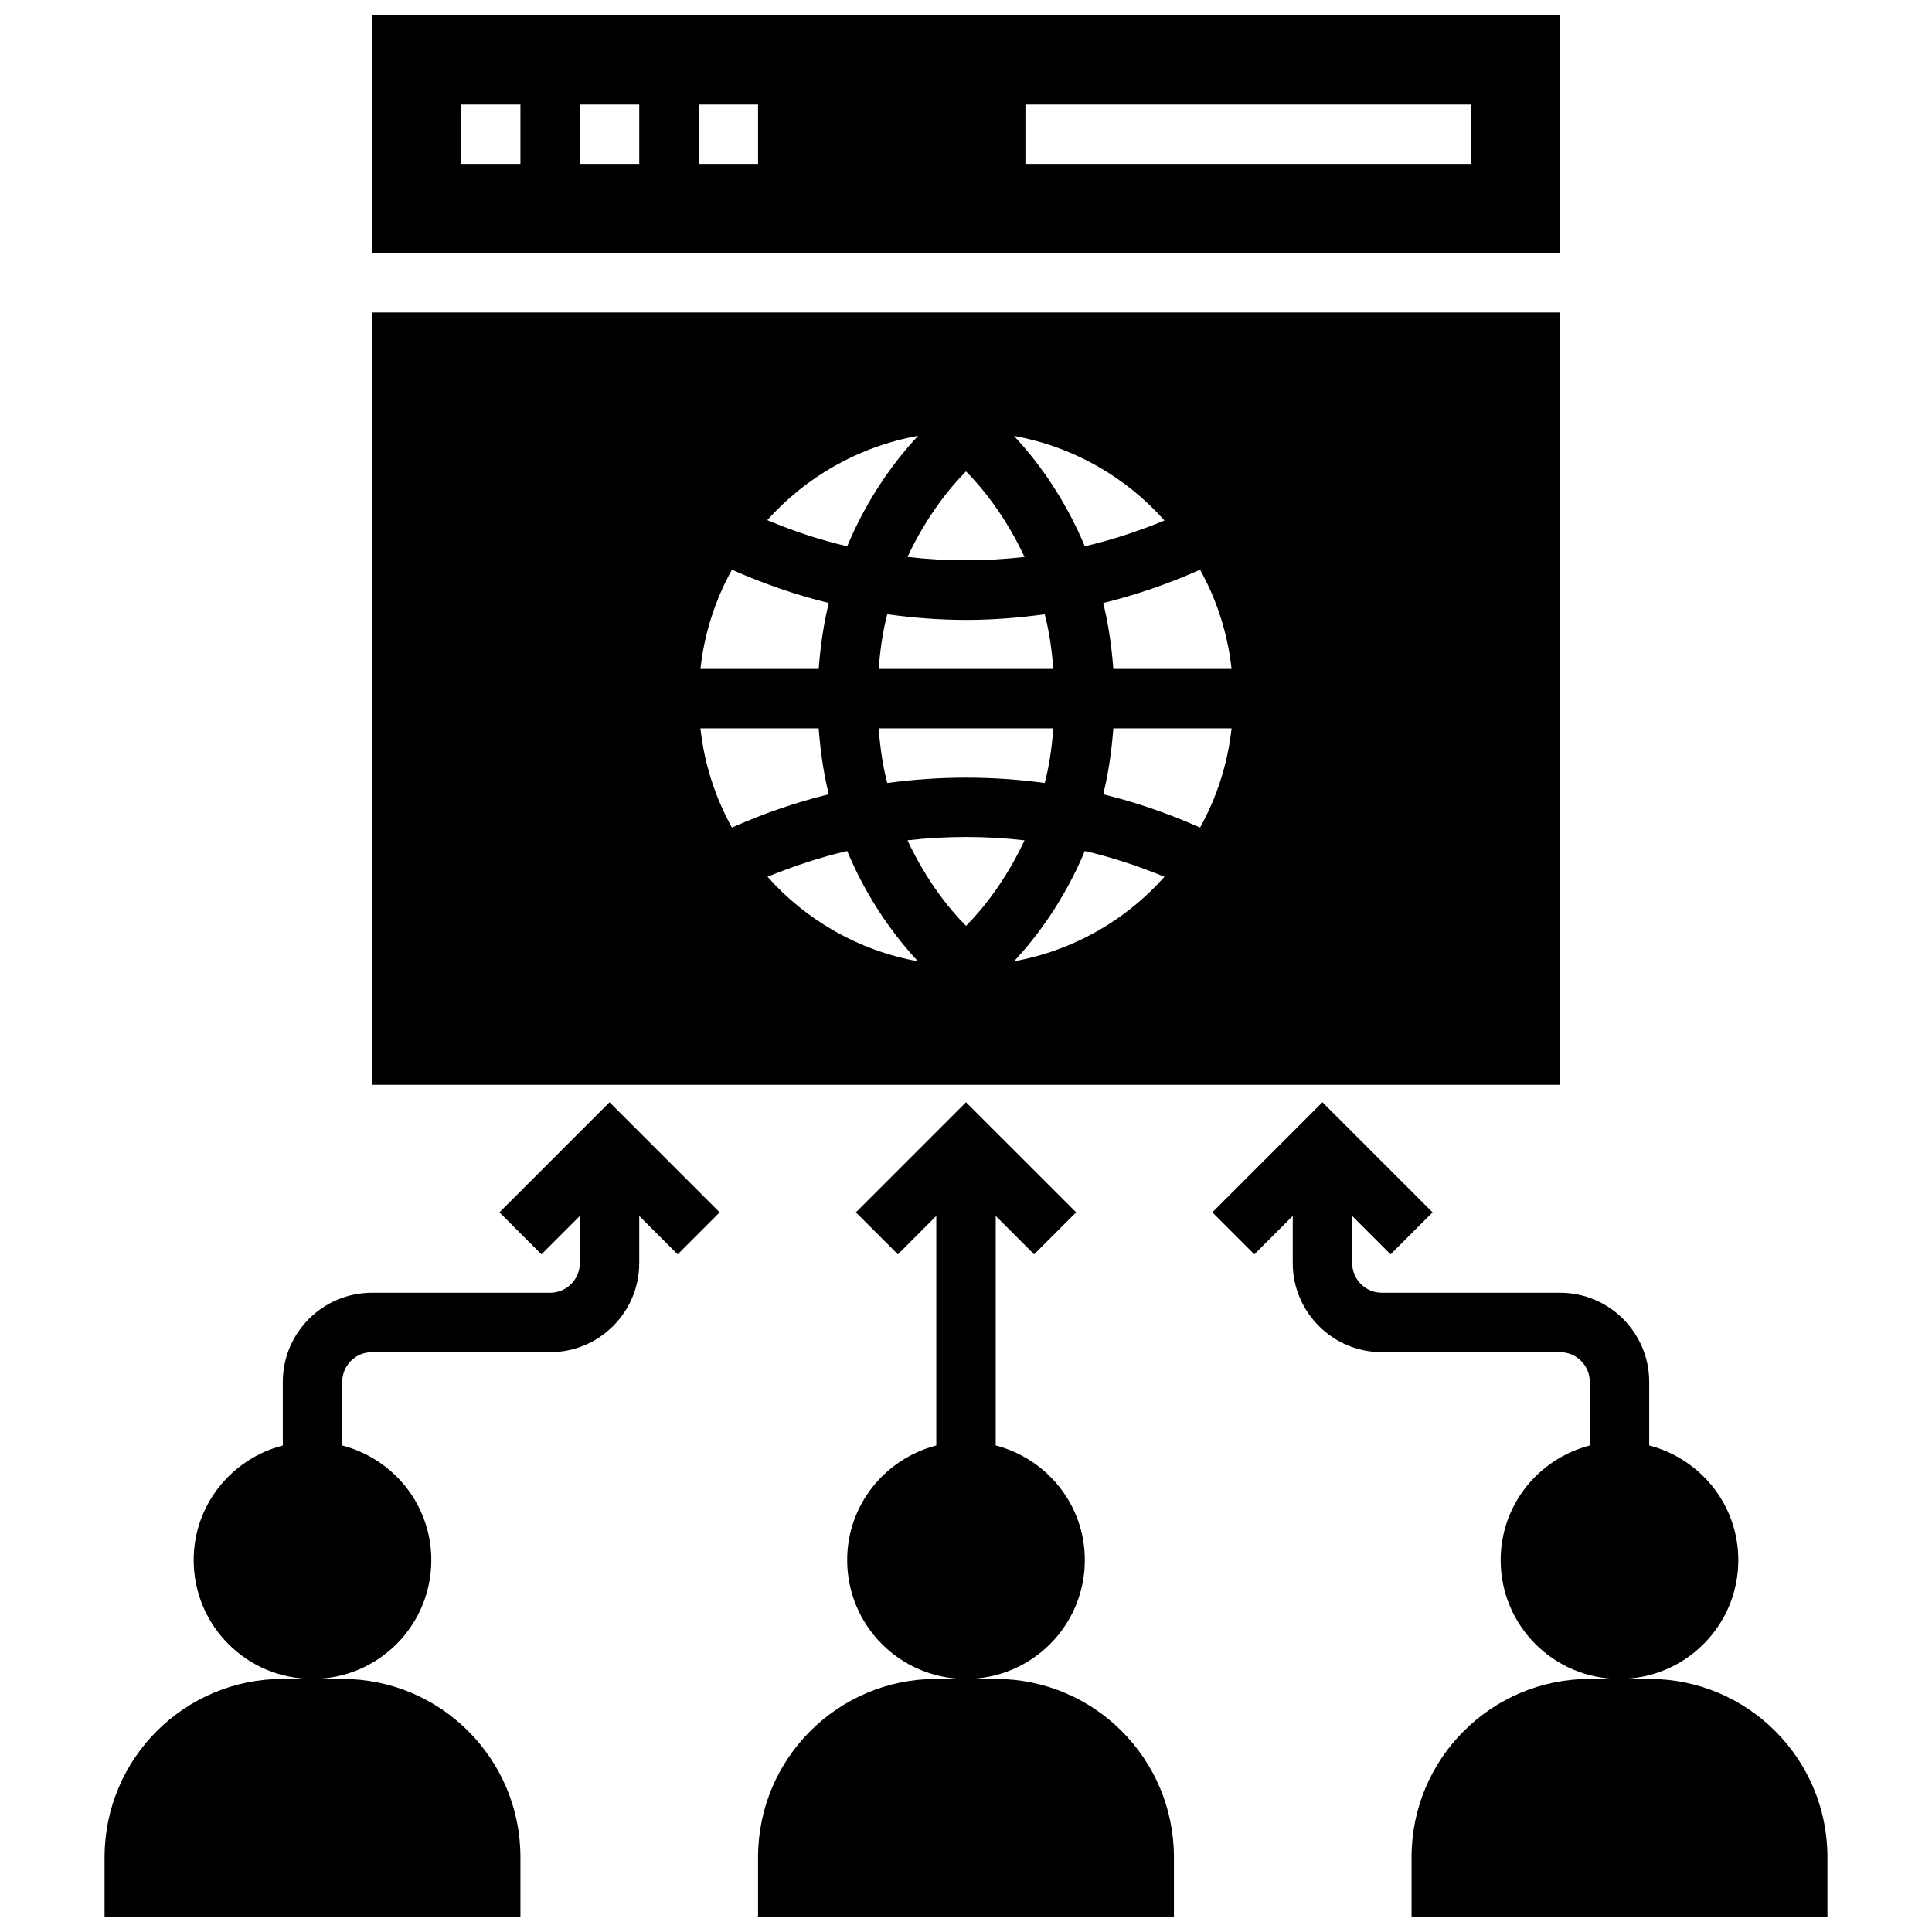 <?xml version="1.0" encoding="UTF-8"?>
<!-- Uploaded to: ICON Repo, www.iconrepo.com, Generator: ICON Repo Mixer Tools -->
<svg width="800px" height="800px" version="1.1" viewBox="144 144 512 512" xmlns="http://www.w3.org/2000/svg">
 <defs>
  <clipPath id="d">
   <path d="m242 148.09h316v63.906h-316z"/>
  </clipPath>
  <clipPath id="c">
   <path d="m344 588h112v63.902h-112z"/>
  </clipPath>
  <clipPath id="b">
   <path d="m518 588h111v63.902h-111z"/>
  </clipPath>
  <clipPath id="a">
   <path d="m171 588h111v63.902h-111z"/>
  </clipPath>
 </defs>
 <g clip-path="url(#d)">
  <path d="m557.44 148.09h-314.88v62.977h314.88zm-275.52 39.359h-15.742v-15.742h15.742zm31.488 0h-15.742v-15.742h15.742zm31.488 0h-15.742l-0.004-15.742h15.742zm188.93 0h-118.08v-15.742h118.08z"/>
 </g>
 <path d="m557.44 226.81h-314.88v204.67h314.88zm-104.84 55.129c-6.91 2.824-13.973 5.18-21.113 6.824-5.652-13.508-13.105-23.168-18.766-29.23 15.777 2.859 29.711 10.945 39.879 22.406zm-75.742 39.336c0.395-5.117 1.102-10.078 2.281-14.484 6.926 0.945 13.855 1.496 20.859 1.496 7.008 0 13.934-0.551 20.859-1.496 1.18 4.41 1.891 9.367 2.281 14.484zm46.285 15.746c-0.395 5.117-1.102 10.078-2.281 14.484-13.855-1.891-27.867-1.891-41.723 0-1.18-4.41-1.891-9.367-2.281-14.484zm-7.633-45.422c-10.312 1.18-20.703 1.18-31.016 0 5.039-10.785 11.258-18.422 15.508-22.672 4.25 4.25 10.469 11.887 15.508 22.672zm-28.207-32.094c-5.668 6.062-13.129 15.734-18.789 29.262-7.164-1.652-14.25-4.016-21.176-6.926 10.25-11.449 24.191-19.496 39.965-22.336zm-49.332 35.477c8.344 3.699 16.926 6.691 25.664 8.816-1.34 5.434-2.203 11.258-2.676 17.477h-31.332c1.02-9.445 3.934-18.34 8.344-26.293zm-8.348 42.039h31.332c0.473 6.219 1.34 12.043 2.676 17.477-8.738 2.125-17.32 5.117-25.664 8.816-4.406-7.953-7.32-16.848-8.344-26.293zm17.777 39.336c6.91-2.824 13.973-5.18 21.113-6.824 5.652 13.508 13.105 23.168 18.766 29.23-15.777-2.859-29.711-10.945-39.879-22.406zm37.094-9.66c10.312-1.18 20.703-1.18 31.016 0-5.039 10.785-11.258 18.422-15.508 22.672-4.254-4.25-10.473-11.887-15.508-22.672zm28.227 32.062c5.66-6.062 13.113-15.727 18.766-29.23 7.141 1.645 14.211 4.008 21.113 6.824-10.168 11.465-24.102 19.551-39.879 22.406zm49.312-35.445c-8.344-3.699-16.926-6.691-25.664-8.816 1.34-5.434 2.203-11.258 2.676-17.477h31.332c-1.023 9.445-3.938 18.34-8.344 26.293zm-22.988-42.039c-0.473-6.219-1.34-12.043-2.676-17.477 8.738-2.125 17.32-5.117 25.664-8.816 4.41 7.949 7.32 16.848 8.344 26.293z"/>
 <path d="m431.49 557.44c0-14.656-10.059-26.867-23.617-30.379v-60.828l10.18 10.18 11.133-11.133-29.184-29.176-29.18 29.18 11.133 11.133 10.172-10.18v60.828c-13.555 3.512-23.617 15.719-23.617 30.379 0 17.391 14.098 31.488 31.488 31.488 17.391-0.004 31.492-14.102 31.492-31.492z"/>
 <path d="m242.56 502.34h47.23c13.02 0 23.617-10.598 23.617-23.617v-12.484l10.18 10.18 11.133-11.133-29.184-29.18-29.18 29.18 11.133 11.133 10.176-10.18v12.484c0 4.336-3.527 7.871-7.871 7.871h-47.23c-13.02 0-23.617 10.598-23.617 23.617v16.855c-13.559 3.508-23.621 15.719-23.621 30.375 0 17.391 14.098 31.488 31.488 31.488s31.488-14.098 31.488-31.488c0-14.656-10.059-26.867-23.617-30.379l0.004-16.852c0-4.336 3.523-7.871 7.871-7.871z"/>
 <g clip-path="url(#c)">
  <path d="m344.89 636.16v15.742h110.21v-15.742c0-26.086-21.145-47.23-47.23-47.23h-15.742c-26.09-0.004-47.234 21.141-47.234 47.23z"/>
 </g>
 <path d="m604.67 557.44c0-14.656-10.059-26.867-23.617-30.379v-16.852c0-13.02-10.598-23.617-23.617-23.617h-47.23c-4.344 0-7.871-3.535-7.871-7.871v-12.484l10.18 10.18 11.133-11.133-29.188-29.18-29.18 29.18 11.133 11.133 10.176-10.18v12.484c0 13.02 10.598 23.617 23.617 23.617h47.23c4.344 0 7.871 3.535 7.871 7.871v16.855c-13.555 3.512-23.617 15.719-23.617 30.379 0 17.391 14.098 31.488 31.488 31.488 17.395-0.004 31.492-14.102 31.492-31.492z"/>
 <g clip-path="url(#b)">
  <path d="m581.05 588.93h-15.742c-26.086 0-47.23 21.145-47.23 47.23v15.742h110.21v-15.742c0-26.086-21.145-47.23-47.234-47.23z"/>
 </g>
 <g clip-path="url(#a)">
  <path d="m171.71 636.16v15.742h110.21v-15.742c0-26.086-21.145-47.23-47.23-47.23h-7.871l-7.875-0.004c-26.086 0-47.23 21.145-47.23 47.234z"/>
 </g>
</svg>